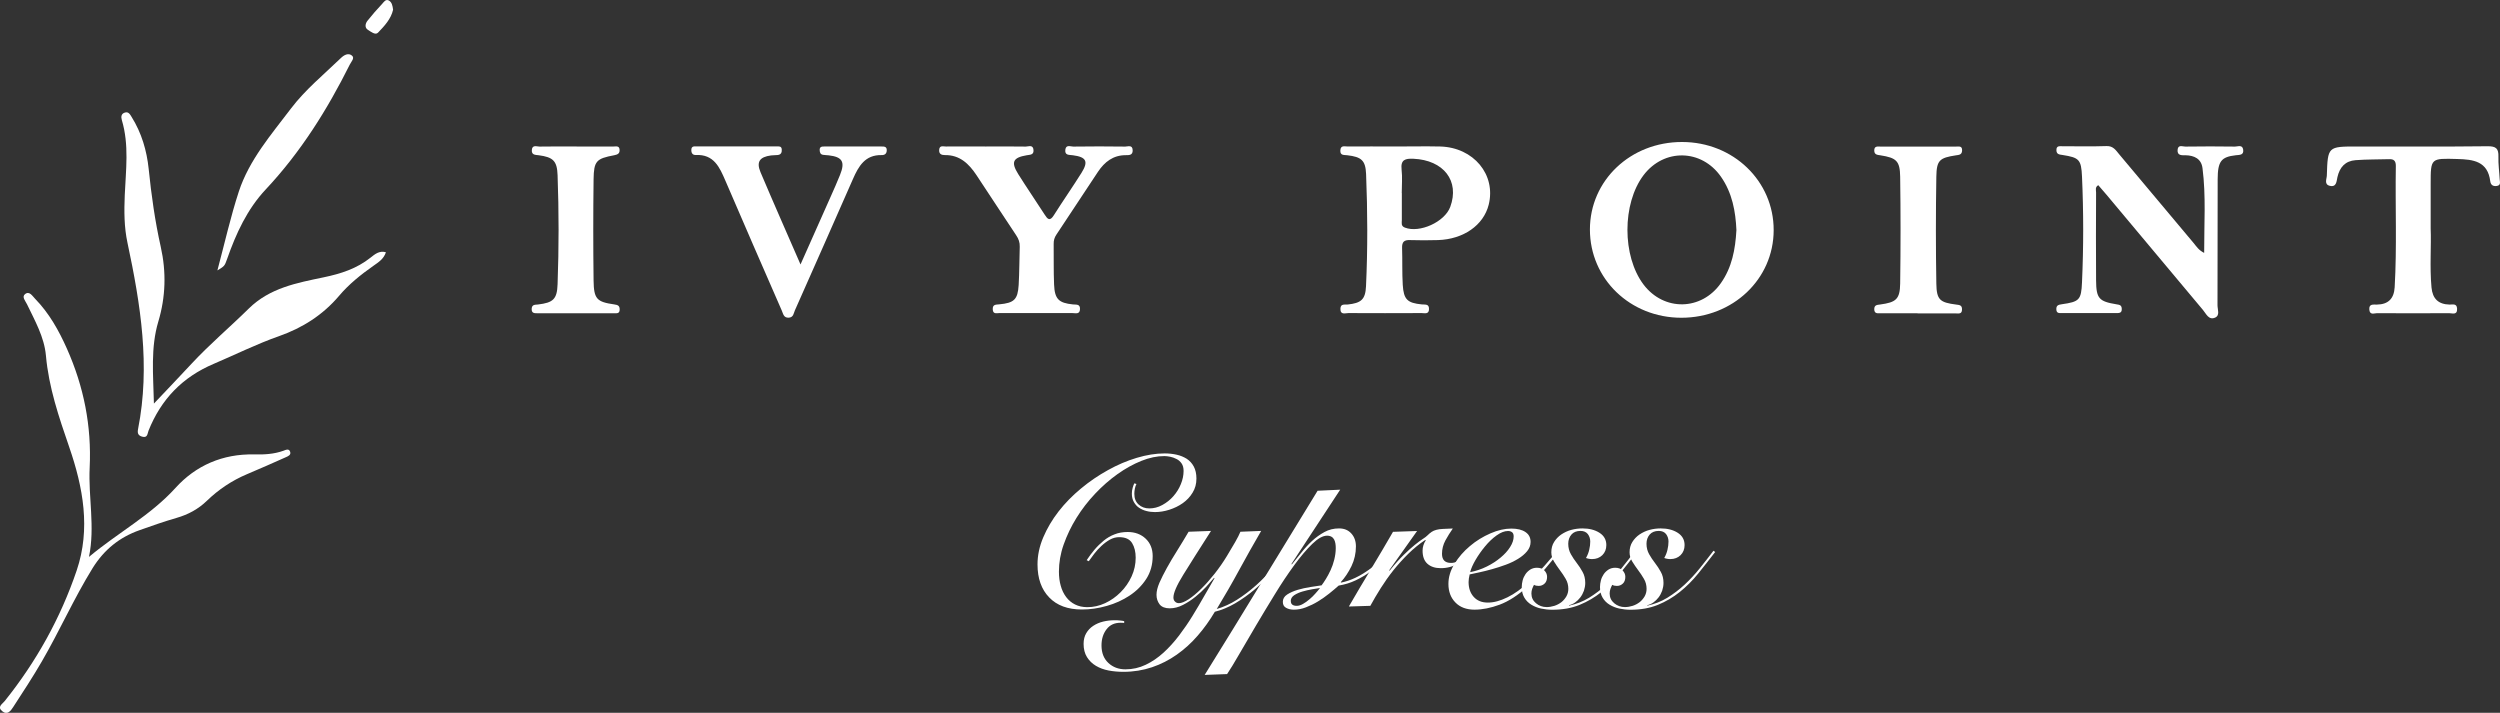 <?xml version="1.0" encoding="UTF-8"?><svg id="logos" xmlns="http://www.w3.org/2000/svg" viewBox="0 0 300 85.54"><rect x="0" y="0" width="300" height="85.54" fill="#333333" stroke="none"/><defs><style>.cls-1{fill:#fff;stroke-width:0px;}</style></defs><path class="cls-1" d="M136.37,58.09c-.08.15-.15.34-.19.56-.04.22-.06.42-.06.61,0,.54.17.97.51,1.28.34.31.77.47,1.29.47s1.06-.13,1.56-.41c.5-.27.94-.62,1.32-1.05.38-.43.68-.91.9-1.45.22-.53.33-1.06.33-1.59,0-.37-.08-.67-.24-.9-.16-.23-.36-.41-.61-.53-.25-.13-.5-.22-.76-.27s-.49-.08-.7-.08c-.88,0-1.8.19-2.77.58-.96.39-1.92.92-2.86,1.59-.94.67-1.83,1.45-2.68,2.35s-1.59,1.86-2.23,2.89-1.15,2.1-1.54,3.2-.57,2.18-.57,3.25c0,.63.07,1.2.22,1.71.14.52.36.96.65,1.35.29.38.64.68,1.07.89.42.21.91.32,1.47.32.73,0,1.44-.16,2.13-.48.69-.32,1.31-.76,1.86-1.31s.99-1.18,1.32-1.9c.33-.72.49-1.47.49-2.25,0-.69-.14-1.28-.43-1.75-.29-.47-.8-.71-1.55-.71-.39,0-.76.1-1.12.3-.35.2-.69.45-1.01.75-.32.3-.61.61-.86.94-.25.33-.47.63-.66.9l-.25-.13c.29-.44.6-.86.94-1.26.34-.4.71-.76,1.1-1.08s.83-.58,1.31-.76c.47-.19,1-.28,1.57-.28.88,0,1.6.27,2.16.8s.84,1.23.84,2.09c0,1.03-.26,1.95-.77,2.74s-1.18,1.46-2,2c-.82.54-1.73.96-2.74,1.24-1.01.29-2,.43-2.98.43-1.69,0-3-.48-3.93-1.45-.93-.96-1.4-2.28-1.4-3.96,0-1.08.23-2.17.69-3.25.46-1.08,1.07-2.12,1.84-3.11.77-.99,1.67-1.91,2.69-2.75,1.02-.85,2.1-1.58,3.24-2.21,1.13-.63,2.28-1.12,3.45-1.47,1.17-.35,2.28-.53,3.35-.53.49,0,.96.05,1.42.15.46.1.86.27,1.22.49.35.23.64.54.85.93.21.39.32.87.32,1.45,0,.63-.15,1.19-.46,1.69-.3.5-.7.92-1.18,1.26-.48.34-1.02.6-1.61.79-.59.19-1.17.28-1.73.28-.35,0-.7-.04-1.03-.13-.33-.08-.62-.22-.88-.39s-.46-.41-.62-.69c-.16-.28-.24-.61-.24-1,0-.24.03-.47.1-.71.07-.24.13-.41.2-.53l.25.08Z"/><path class="cls-1" d="M134.93,74.76c-.08-.02-.24-.03-.46-.03-.73,0-1.29.26-1.69.79-.4.52-.6,1.17-.6,1.93,0,.9.28,1.6.83,2.11s1.23.76,2.04.76c.86,0,1.67-.18,2.44-.55.76-.36,1.47-.85,2.13-1.45.66-.6,1.28-1.29,1.87-2.06.58-.77,1.13-1.56,1.62-2.37.5-.81.97-1.61,1.41-2.39.44-.78.85-1.48,1.22-2.11l-.05-.05c-.25.3-.57.66-.95,1.08-.38.41-.81.81-1.28,1.19-.47.38-.97.71-1.5.98-.52.27-1.06.41-1.6.41s-.96-.16-1.21-.48c-.24-.32-.37-.7-.37-1.14s.12-.9.35-1.45c.24-.54.54-1.14.9-1.79.36-.65.77-1.34,1.23-2.07.46-.73.91-1.48,1.37-2.26l2.69-.1c-1.42,2.22-2.53,3.97-3.32,5.25-.8,1.29-1.19,2.2-1.19,2.74,0,.2.06.37.19.49.13.13.28.19.47.19.3,0,.69-.16,1.17-.47.47-.31.98-.73,1.51-1.26.53-.52,1.07-1.13,1.61-1.81.54-.69,1.03-1.39,1.47-2.12.37-.61.7-1.17.99-1.67.29-.51.5-.92.63-1.24l2.49-.1c-.91,1.57-1.8,3.14-2.65,4.71s-1.75,3.12-2.68,4.66c.81-.24,1.62-.6,2.41-1.1.79-.5,1.56-1.08,2.3-1.74.74-.66,1.42-1.36,2.06-2.11.63-.74,1.21-1.47,1.71-2.18l.2.18c-.58.83-1.21,1.64-1.9,2.42s-1.43,1.51-2.2,2.16c-.77.65-1.56,1.21-2.37,1.69-.81.47-1.62.81-2.44,1.01-.61,1.03-1.29,1.99-2.06,2.87-.76.88-1.6,1.64-2.51,2.28-.91.64-1.9,1.15-2.97,1.51-1.07.36-2.21.55-3.43.55-.61,0-1.2-.05-1.78-.16s-1.08-.3-1.52-.56c-.44-.26-.8-.61-1.07-1.04s-.41-.96-.41-1.59c0-.51.11-.94.32-1.29.21-.36.49-.65.84-.88.35-.23.74-.4,1.19-.51.45-.11.91-.16,1.38-.16.2,0,.41,0,.62.03.21.02.38.04.52.08v.23Z"/><path class="cls-1" d="M160.83,58.75l-5.86,8.93.05.05c.35-.42.73-.89,1.13-1.4.4-.51.83-.98,1.29-1.41s.97-.79,1.5-1.08c.53-.29,1.11-.43,1.74-.43s1.1.2,1.47.6c.37.4.56.92.56,1.56,0,.83-.18,1.62-.53,2.36-.36.74-.79,1.39-1.29,1.93l.05.05c.57-.12,1.14-.31,1.69-.57.55-.26,1.08-.58,1.59-.94s.98-.76,1.42-1.19.84-.87,1.19-1.31l.18.18c-.32.41-.7.83-1.14,1.27-.44.44-.93.86-1.46,1.26-.53.4-1.12.74-1.75,1.04s-1.31.5-2.02.62c-.34.3-.72.63-1.14.96-.42.34-.87.65-1.34.94-.47.29-.96.52-1.45.71-.49.19-.97.28-1.45.28-.35,0-.66-.07-.93-.22s-.39-.38-.39-.72c0-.36.17-.65.52-.88.35-.23.77-.41,1.26-.56.49-.14,1-.26,1.54-.34.53-.08.98-.15,1.33-.2.15-.2.33-.46.52-.77.19-.31.38-.66.56-1.05.18-.39.33-.81.44-1.26s.18-.91.18-1.38c0-.19-.01-.37-.04-.55s-.08-.34-.15-.48c-.08-.14-.18-.26-.32-.34s-.31-.13-.53-.13c-.51,0-1.1.33-1.78.99-.68.66-1.4,1.51-2.16,2.55-.76,1.04-1.54,2.2-2.32,3.48-.79,1.28-1.54,2.53-2.27,3.76-.73,1.23-1.39,2.36-1.99,3.4-.6,1.04-1.09,1.85-1.48,2.43l-2.69.1c2.27-3.65,4.53-7.33,6.79-11.04,2.26-3.7,4.51-7.39,6.76-11.06l2.74-.13ZM154.9,72.14c0,.37.24.56.71.56.24,0,.49-.08.75-.23.26-.15.52-.33.77-.55.26-.21.49-.44.71-.69.22-.24.41-.47.56-.67-.22.03-.53.08-.93.15-.4.07-.79.16-1.17.27-.38.11-.71.26-.99.44-.28.19-.42.42-.42.71Z"/><path class="cls-1" d="M161.88,72.75c.86-1.49,1.74-2.97,2.63-4.44.89-1.47,1.77-2.97,2.65-4.49l2.89-.1-3.35,4.72.05.05c.64-.8,1.21-1.43,1.71-1.92.5-.48.93-.88,1.31-1.18.37-.3.69-.54.94-.7.25-.16.44-.3.56-.42.19-.19.36-.33.52-.44.16-.11.35-.19.57-.25.22-.06.49-.1.8-.11.31-.02.71-.03,1.18-.05-.32.46-.62.93-.89,1.43-.27.5-.41,1.04-.41,1.61,0,.73.36,1.09,1.09,1.09.24,0,.47-.05.7-.15.23-.1.44-.23.65-.38.2-.15.4-.32.58-.49.19-.18.35-.34.51-.49l.1.13c-.47.59-1.03,1.07-1.67,1.45-.64.37-1.34.56-2.11.56-.68,0-1.21-.18-1.6-.53-.39-.35-.58-.88-.58-1.57,0-.44.13-.85.38-1.24l-.05-.05c-.71.47-1.39,1.02-2.03,1.65-.64.63-1.24,1.29-1.79,1.98s-1.06,1.41-1.52,2.14c-.47.74-.88,1.45-1.26,2.14l-2.56.08Z"/><path class="cls-1" d="M187.15,66.1c-.52.71-1.09,1.41-1.69,2.11-.6.69-1.32,1.42-2.14,2.18-1.17,1.05-2.29,1.77-3.36,2.17s-2.08.6-3.03.6-1.73-.29-2.28-.86c-.56-.57-.84-1.32-.84-2.23,0-.81.24-1.62.73-2.41.49-.8,1.11-1.51,1.85-2.13.74-.63,1.56-1.13,2.45-1.52.89-.39,1.73-.58,2.52-.58.73,0,1.29.14,1.7.42.41.28.61.67.61,1.18,0,.41-.14.78-.42,1.12-.28.34-.64.64-1.08.91-.44.27-.93.51-1.48.71-.55.2-1.1.38-1.64.53-.54.15-1.05.28-1.52.38-.47.1-.86.19-1.17.25-.08.34-.13.64-.13.91,0,.73.2,1.32.61,1.78.41.46.97.69,1.7.69s1.49-.21,2.35-.63,1.71-1.04,2.58-1.85c.66-.63,1.29-1.28,1.9-1.97.61-.69,1.14-1.32,1.6-1.92l.18.18ZM181.64,64.38c0-.24-.06-.41-.19-.51-.13-.1-.29-.15-.49-.15-.42,0-.88.18-1.37.53-.49.35-.95.79-1.38,1.31s-.81,1.06-1.14,1.62c-.33.57-.55,1.06-.65,1.48.69-.14,1.35-.36,1.98-.67.63-.31,1.18-.67,1.66-1.07.48-.4.87-.82,1.15-1.27.29-.45.43-.88.43-1.28Z"/><path class="cls-1" d="M188.29,72.68c.86-.19,1.66-.5,2.4-.95.73-.45,1.42-.97,2.07-1.57.64-.6,1.25-1.25,1.81-1.95s1.12-1.41,1.66-2.12l.2.15c-.68.88-1.35,1.74-2.03,2.58s-1.42,1.58-2.22,2.22c-.8.64-1.68,1.16-2.64,1.55-.96.39-2.05.58-3.29.58-.44,0-.88-.05-1.31-.14-.43-.09-.82-.25-1.17-.46s-.63-.49-.84-.84-.32-.77-.32-1.28c0-.27.04-.54.11-.81s.19-.52.34-.74c.15-.22.34-.4.57-.55.23-.14.49-.22.8-.22.39,0,.69.11.9.33.21.22.32.47.32.76,0,.35-.1.63-.3.81-.2.19-.44.28-.71.28-.22,0-.41-.04-.56-.13-.08.15-.16.32-.22.49-.06.18-.09.36-.09.55,0,.47.18.86.55,1.17.36.3.79.46,1.28.46.3,0,.61-.05.93-.15.31-.1.59-.25.84-.44.24-.19.44-.43.6-.7.15-.27.23-.57.23-.89,0-.44-.1-.84-.32-1.21-.21-.36-.44-.71-.7-1.05-.25-.34-.49-.68-.7-1.03-.21-.35-.32-.71-.32-1.1,0-.47.11-.89.33-1.24s.51-.66.86-.9c.36-.24.75-.43,1.19-.55.44-.12.89-.18,1.35-.18.81,0,1.49.17,2.04.52.55.35.83.84.83,1.48,0,.49-.16.89-.48,1.21-.32.31-.73.47-1.22.47-.15,0-.29-.01-.42-.04s-.23-.05-.32-.09c.19-.34.32-.67.39-1,.08-.33.12-.66.12-.98,0-.34-.1-.63-.29-.89-.2-.25-.49-.38-.88-.38-.47,0-.84.15-1.09.44s-.38.66-.38,1.1c0,.47.11.89.32,1.26s.44.72.7,1.05.49.69.7,1.07c.21.37.32.81.32,1.32,0,.32-.06.63-.16.94-.11.3-.26.58-.44.81s-.39.44-.62.6c-.23.16-.47.27-.72.32v.05Z"/><path class="cls-1" d="M197.68,72.68c.86-.19,1.66-.5,2.4-.95.73-.45,1.42-.97,2.07-1.57.64-.6,1.25-1.25,1.81-1.95s1.12-1.41,1.66-2.12l.2.15c-.68.88-1.35,1.74-2.03,2.58s-1.42,1.58-2.22,2.22c-.8.64-1.68,1.16-2.64,1.55-.96.39-2.05.58-3.29.58-.44,0-.88-.05-1.31-.14-.43-.09-.82-.25-1.17-.46s-.63-.49-.84-.84-.32-.77-.32-1.28c0-.27.04-.54.11-.81s.19-.52.34-.74c.15-.22.34-.4.57-.55.23-.14.49-.22.8-.22.39,0,.69.11.9.33.21.22.32.47.32.76,0,.35-.1.63-.3.81-.2.19-.44.28-.71.28-.22,0-.41-.04-.56-.13-.08.15-.16.32-.22.49-.06.18-.09.36-.09.55,0,.47.18.86.55,1.17.36.3.79.46,1.28.46.3,0,.61-.05.93-.15.31-.1.59-.25.84-.44.24-.19.44-.43.6-.7.15-.27.23-.57.23-.89,0-.44-.1-.84-.32-1.21-.21-.36-.44-.71-.7-1.05-.25-.34-.49-.68-.7-1.03-.21-.35-.32-.71-.32-1.1,0-.47.11-.89.33-1.24s.51-.66.86-.9c.36-.24.75-.43,1.19-.55.44-.12.89-.18,1.35-.18.81,0,1.49.17,2.04.52.55.35.83.84.83,1.48,0,.49-.16.89-.48,1.21-.32.31-.73.47-1.22.47-.15,0-.29-.01-.42-.04s-.23-.05-.32-.09c.19-.34.32-.67.39-1,.08-.33.12-.66.12-.98,0-.34-.1-.63-.29-.89-.2-.25-.49-.38-.88-.38-.47,0-.84.15-1.09.44s-.38.66-.38,1.1c0,.47.11.89.32,1.26s.44.72.7,1.05.49.69.7,1.07c.21.37.32.81.32,1.32,0,.32-.06.63-.16.94-.11.3-.26.58-.44.81s-.39.44-.62.6c-.23.16-.47.27-.72.32v.05Z"/><path class="cls-1" d="M201.77,38.13c-6.15,0-10.98-4.66-10.98-10.59,0-5.89,4.87-10.51,11.06-10.5,6.14,0,11.01,4.69,10.99,10.59-.01,5.87-4.9,10.5-11.08,10.5ZM208.37,27.61c-.1-2.22-.49-4.45-1.86-6.41-2.33-3.33-6.84-3.41-9.29-.17-2.57,3.41-2.57,9.7,0,13.11,2.45,3.24,6.96,3.16,9.29-.17,1.32-1.88,1.73-4.02,1.86-6.36Z"/><path class="cls-1" d="M264.5,30.39c-.01-3.51.23-6.87-.2-10.21-.14-1.13-.99-1.53-2.05-1.55-.44,0-.99.06-.94-.64.05-.68.61-.39.94-.4,1.98-.03,3.96-.03,5.95,0,.34,0,.89-.26.98.36.1.68-.43.63-.89.68-1.75.2-2.16.72-2.17,2.88-.02,5.04,0,10.09-.02,15.13,0,.5.32,1.2-.28,1.47-.77.35-1.08-.46-1.46-.91-3.88-4.62-7.75-9.25-11.62-13.88-.31-.37-.63-.73-.95-1.1-.41.25-.26.6-.26.88-.01,3.51-.03,7.03,0,10.54.02,2.18.33,2.53,2.46,2.88.35.06.59.08.62.51.04.56-.32.54-.7.54-2.16,0-4.32,0-6.49,0-.31,0-.64.05-.66-.44-.02-.49.24-.56.66-.62,2.1-.3,2.33-.51,2.42-2.63.19-4.23.19-8.46,0-12.69-.09-2.04-.34-2.28-2.33-2.59-.37-.06-.73-.06-.74-.57-.02-.59.42-.47.75-.48,1.76,0,3.52.04,5.27-.02.79-.03,1.11.5,1.5.97,2.99,3.55,5.96,7.11,8.94,10.66.33.4.61.87,1.29,1.2Z"/><path class="cls-1" d="M167.42,17.58c1.8,0,3.6-.04,5.4,0,4.02.11,6.73,3.39,5.82,7-.62,2.45-3.02,4.13-6.08,4.23-1.12.03-2.25.04-3.37,0-.7-.03-.96.23-.94.93.05,1.48-.01,2.97.08,4.45.11,1.76.56,2.17,2.29,2.34.39.04.87-.09.86.55,0,.67-.52.49-.89.49-2.92.01-5.85.02-8.77,0-.38,0-.99.26-.97-.52.01-.64.52-.47.89-.51,1.57-.17,2.11-.58,2.18-2.18.21-4.49.19-8.99.01-13.48-.07-1.65-.57-2.05-2.26-2.25-.4-.05-.86.05-.83-.58.03-.67.55-.46.9-.47,1.89-.02,3.78,0,5.67,0ZM168.22,23.17c0,1.08-.01,2.16,0,3.24,0,.33-.13.71.36.9,1.77.69,4.78-.67,5.45-2.48,1.15-3.12-.79-5.62-4.43-5.78-.97-.04-1.54.11-1.41,1.29.11.93.02,1.89.02,2.83Z"/><path class="cls-1" d="M118.36,17.58c1.58,0,3.15-.02,4.73.01.33,0,.88-.27.93.41.05.6-.41.56-.81.63-1.66.28-1.92.82-1.03,2.25,1.03,1.64,2.12,3.23,3.17,4.86.35.55.62.87,1.11.09,1.08-1.71,2.24-3.37,3.32-5.09.86-1.37.58-1.9-1.04-2.11-.45-.06-.99.03-.9-.67.08-.64.62-.37.96-.37,2.07-.03,4.14-.03,6.22,0,.33,0,.88-.25.9.44.02.61-.44.59-.84.59-1.5,0-2.53.81-3.32,1.99-1.67,2.51-3.32,5.03-4.99,7.54-.24.35-.34.71-.33,1.14.02,1.62-.02,3.24.05,4.86.07,1.74.56,2.21,2.26,2.38.4.04.87-.07.85.56-.02.67-.54.48-.9.48-2.93.01-5.86.01-8.78,0-.32,0-.76.16-.79-.44-.03-.61.36-.57.79-.61,1.78-.17,2.21-.57,2.32-2.32.09-1.53.08-3.06.13-4.59.02-.52-.14-.95-.43-1.38-1.6-2.4-3.17-4.81-4.76-7.21-.91-1.37-2.01-2.44-3.8-2.41-.41,0-.71-.13-.68-.62.04-.6.5-.4.81-.41,1.62-.02,3.24,0,4.86,0Z"/><path class="cls-1" d="M291.68,27.41c.09,2.05-.13,4.57.1,7.09.13,1.36.83,2.02,2.18,2.05.37,0,.87-.16.89.5.03.8-.58.53-.96.53-2.88.02-5.76.02-8.64,0-.33,0-.87.27-.93-.41-.07-.74.48-.61.91-.62,1.37-.02,2.05-.72,2.13-2.08.28-4.85.06-9.71.14-14.57,0-.58-.23-.82-.79-.8-1.35.04-2.7.02-4.04.12-1.23.09-1.91.84-2.18,2.04-.11.47-.09,1.23-.91,1.04-.72-.17-.37-.82-.36-1.24.11-3.48.12-3.48,3.63-3.48,5.22,0,10.44.03,15.66-.03,1.02-.01,1.33.28,1.3,1.25-.03.89.11,1.79.15,2.69.01.32.2.76-.38.83-.44.05-.69-.14-.75-.57-.3-2.41-2.04-2.62-3.96-2.67-3.19-.09-3.19-.12-3.19,3v5.32Z"/><path class="cls-1" d="M96.06,31.74c1.26-2.83,2.44-5.48,3.62-8.14.38-.86.77-1.72,1.12-2.6.64-1.58.29-2.17-1.36-2.36-.22-.03-.45-.02-.67-.06-.33-.05-.4-.29-.41-.59,0-.39.26-.41.54-.41,2.29,0,4.59,0,6.88,0,.32,0,.65,0,.63.47-.01.4-.25.57-.61.56-1.99-.04-2.77,1.33-3.45,2.88-2.31,5.26-4.64,10.52-6.97,15.77-.15.35-.16.81-.71.86-.64.05-.69-.48-.86-.86-2.26-5.18-4.53-10.37-6.76-15.57-.7-1.62-1.38-3.19-3.55-3.09-.38.02-.55-.23-.54-.61,0-.5.38-.42.67-.42,3.19,0,6.39,0,9.58,0,.26,0,.57-.05.6.35.03.35-.07.63-.47.68-.27.03-.54.02-.81.05-1.37.18-1.79.77-1.27,2.01,1.54,3.64,3.14,7.25,4.8,11.07Z"/><path class="cls-1" d="M69.2,17.58c1.48,0,2.97,0,4.45,0,.29,0,.67-.11.7.39.03.46-.24.58-.65.66-2.14.4-2.44.69-2.47,2.88-.05,4.05-.05,8.1,0,12.15.03,2.22.38,2.57,2.48,2.87.44.06.66.16.65.63-.01.49-.35.43-.66.43-3.06,0-6.12,0-9.18,0-.36,0-.74.03-.72-.53.03-.54.4-.48.76-.52,1.82-.22,2.29-.63,2.35-2.44.16-4.36.16-8.72,0-13.08-.06-1.73-.55-2.16-2.26-2.39-.41-.05-.87-.02-.83-.62.04-.67.59-.42.93-.42,1.48-.03,2.97-.01,4.45-.01Z"/><path class="cls-1" d="M230.12,37.59c-1.48,0-2.97,0-4.45,0-.34,0-.75.09-.76-.48,0-.52.33-.52.71-.57,1.92-.26,2.37-.64,2.4-2.52.06-4.27.06-8.54,0-12.81-.03-1.9-.45-2.27-2.36-2.57-.37-.06-.74-.06-.75-.57-.01-.58.42-.48.76-.48,3.01,0,6.03,0,9.04,0,.34,0,.77-.12.74.48-.02.5-.36.52-.74.57-1.96.3-2.32.58-2.35,2.57-.07,4.27-.07,8.55,0,12.82.03,1.96.43,2.27,2.39,2.52.4.05.7.07.69.58,0,.59-.41.48-.75.48-1.53,0-3.06,0-4.59,0Z"/><path class="cls-1" d="M18.45,48.45c1.63-1.72,3.11-3.27,4.57-4.84,2.16-2.32,4.58-4.36,6.83-6.58,2.53-2.49,5.78-3.08,8.98-3.75,2.07-.43,3.97-1.04,5.63-2.36.53-.42,1.05-.87,1.85-.65-.26.81-.9,1.2-1.49,1.62-1.51,1.06-2.95,2.21-4.13,3.61-1.96,2.31-4.4,3.85-7.21,4.84-2.68.94-5.22,2.21-7.83,3.32-3.77,1.6-6.33,4.27-7.83,8.03-.13.33-.1.9-.76.71-.5-.14-.59-.43-.49-.93,1.49-7.55.3-14.95-1.27-22.32-.41-1.9-.41-3.79-.33-5.73.13-3,.54-6.04-.35-9.01-.12-.4-.07-.77.36-.9.45-.15.64.24.83.55,1.18,1.9,1.8,4,2.03,6.2.32,3.15.76,6.28,1.45,9.36.68,3.03.59,6.02-.29,8.96-.94,3.15-.61,6.35-.53,9.86Z"/><path class="cls-1" d="M10.7,66.81c3.44-2.88,7.35-4.95,10.35-8.25,2.45-2.71,5.68-4.11,9.44-4.03,1.19.03,2.38-.03,3.52-.44.3-.11.67-.3.81.13.13.39-.28.54-.55.66-1.54.69-3.09,1.37-4.65,2.03-1.79.76-3.38,1.82-4.78,3.17-1.04,1.01-2.26,1.67-3.66,2.07-1.49.43-2.96.95-4.43,1.47-2.41.85-4.26,2.34-5.64,4.56-2.24,3.63-3.96,7.53-6.1,11.21-1.08,1.86-2.26,3.66-3.43,5.46-.28.43-.69,1.02-1.32.49-.64-.53.04-.87.31-1.22,3.78-4.72,6.69-9.94,8.63-15.66,1.7-5.01.77-9.98-.89-14.8-1.24-3.6-2.46-7.16-2.8-11-.2-2.21-1.32-4.17-2.27-6.15-.19-.39-.66-.89-.23-1.22.53-.41.87.23,1.21.57,1.68,1.73,2.83,3.78,3.81,5.98,2.03,4.56,2.97,9.28,2.73,14.28-.17,3.55.66,7.12-.08,10.69Z"/><path class="cls-1" d="M26.09,32.44c.88-3.3,1.58-6.43,2.57-9.46,1.25-3.8,3.88-6.82,6.25-9.95,1.72-2.27,3.94-4.08,5.98-6.05.4-.39.91-.66,1.33-.32.39.3-.07.74-.24,1.08-2.71,5.43-5.9,10.52-10.08,14.98-2.23,2.37-3.57,5.29-4.64,8.34-.31.88-.32.87-1.17,1.39Z"/><path class="cls-1" d="M47.17,1.17c-.25,1.11-1.04,1.95-1.81,2.75-.32.33-.86-.12-1.21-.34-.41-.25-.32-.75-.06-1.08.56-.71,1.16-1.39,1.78-2.05.19-.21.42-.58.77-.4.39.2.47.64.53,1.12Z"/></svg>